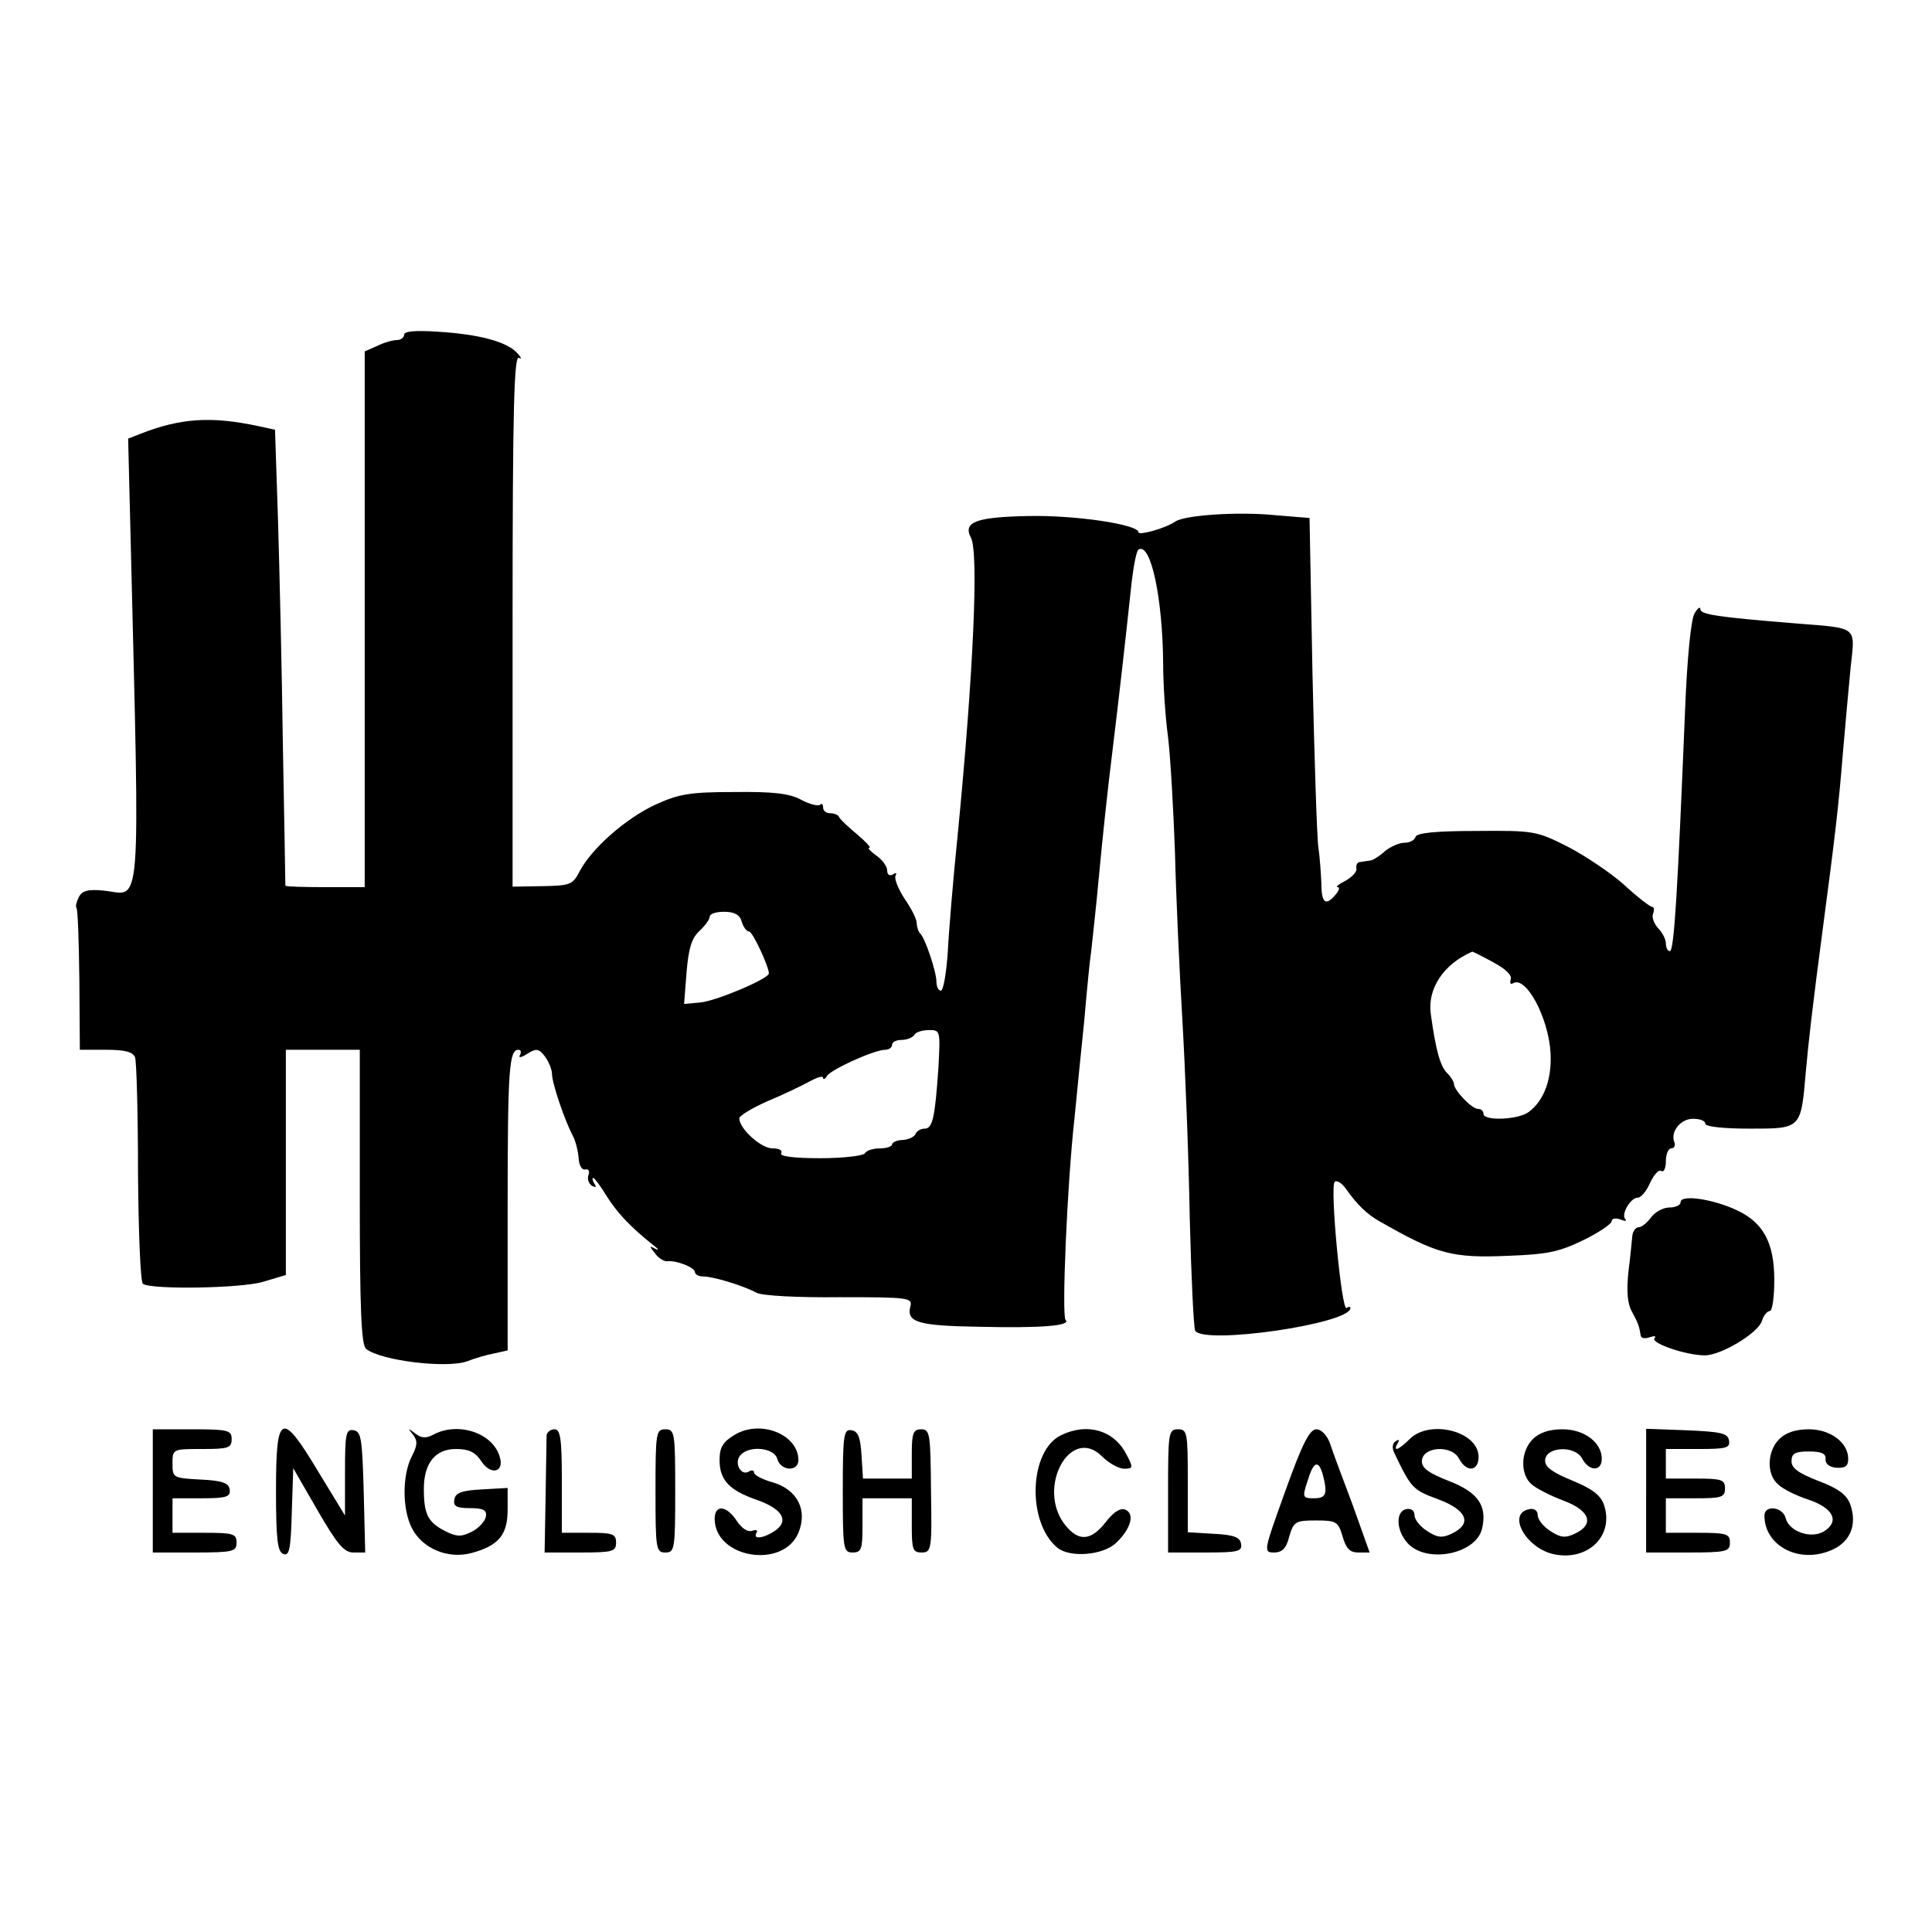 <?xml version="1.0" standalone="no"?>
<!DOCTYPE svg PUBLIC "-//W3C//DTD SVG 20010904//EN"
 "http://www.w3.org/TR/2001/REC-SVG-20010904/DTD/svg10.dtd">
<svg version="1.0" xmlns="http://www.w3.org/2000/svg"
 width="392pt" height="392pt" viewBox="0 0 392 392"
 preserveAspectRatio="xMidYMid meet">
<g transform="translate(0,392) scale(0.1,-0.1)"
fill="#000000" stroke="none">
<path d="M820 3241 c0 -6 -7 -11 -15 -11 -8 0 -26 -5 -40 -12 l-25 -11 0 -544
0 -543 -80 0 c-44 0 -80 1 -81 3 0 1 -2 128 -5 282 -2 154 -7 362 -10 462 l-6
181 -32 7 c-97 21 -160 17 -243 -16 l-23 -9 5 -202 c19 -783 23 -723 -55 -715
-31 3 -43 0 -50 -13 -5 -10 -7 -19 -5 -22 3 -2 5 -68 6 -146 l1 -142 53 0 c38
0 54 -4 59 -15 3 -8 6 -114 6 -235 1 -121 5 -222 10 -225 19 -12 198 -9 243 4
l47 14 0 228 0 229 75 0 75 0 0 -299 c0 -227 3 -301 13 -308 30 -24 164 -40
205 -25 15 6 39 13 55 16 l27 6 0 289 c0 284 3 321 22 321 5 0 6 -5 3 -11 -4
-6 3 -5 15 3 18 11 23 11 36 -6 8 -11 14 -27 14 -35 0 -19 26 -95 42 -125 6
-11 11 -32 12 -46 1 -14 6 -24 13 -23 7 2 10 -3 7 -11 -3 -8 0 -17 7 -22 8 -4
10 -3 5 4 -4 7 -5 12 -2 12 2 0 15 -17 27 -37 22 -35 49 -63 94 -99 11 -8 13
-12 5 -8 -13 7 -13 6 -1 -9 7 -10 19 -17 25 -16 19 2 56 -13 56 -22 0 -5 8 -9
17 -9 20 0 80 -18 108 -33 11 -6 84 -10 168 -9 141 0 149 -1 144 -19 -8 -32
16 -39 139 -41 127 -3 188 2 176 14 -8 8 3 274 18 408 5 52 14 142 20 200 5
58 11 121 14 140 2 19 10 89 16 155 6 66 18 179 27 250 15 124 24 203 39 343
4 34 10 65 14 67 25 15 49 -99 50 -231 0 -39 4 -106 10 -150 5 -43 11 -149 14
-234 2 -85 9 -238 15 -340 6 -102 13 -283 15 -403 3 -119 8 -222 11 -227 18
-29 315 14 315 46 0 3 -4 3 -8 0 -10 -6 -34 246 -24 256 4 4 14 -2 22 -13 24
-34 44 -53 69 -67 117 -67 147 -75 262 -70 79 3 103 8 152 32 31 15 57 33 57
38 0 6 8 7 17 4 10 -4 14 -4 11 0 -10 9 10 44 25 44 7 0 18 14 25 30 8 17 18
28 23 24 5 -3 9 6 9 20 0 14 5 26 11 26 6 0 9 6 6 13 -8 21 13 47 38 47 14 0
25 -4 25 -10 0 -6 37 -10 90 -10 105 0 104 -1 114 116 6 65 12 120 36 302 23
173 31 242 39 342 5 58 12 137 16 177 9 83 16 78 -110 88 -160 13 -195 18
-195 29 0 6 -6 2 -12 -9 -7 -12 -15 -91 -19 -195 -15 -364 -22 -490 -31 -490
-4 0 -8 7 -8 16 0 8 -7 22 -16 31 -8 9 -13 22 -10 29 3 8 2 14 -2 14 -4 0 -30
20 -57 45 -27 24 -79 59 -114 77 -63 32 -69 33 -185 32 -84 0 -121 -4 -124
-12 -2 -7 -12 -12 -23 -12 -10 0 -28 -8 -39 -17 -11 -10 -25 -19 -30 -19 -6
-1 -15 -2 -20 -3 -6 0 -9 -6 -8 -13 2 -6 -8 -17 -22 -25 -14 -7 -21 -13 -16
-13 5 0 3 -7 -4 -15 -20 -24 -29 -18 -29 23 -1 20 -3 53 -6 72 -3 19 -8 178
-12 352 l-6 317 -73 6 c-72 7 -179 0 -199 -13 -20 -14 -75 -29 -75 -22 0 16
-129 35 -223 33 -106 -2 -134 -12 -117 -44 16 -30 5 -276 -27 -604 -9 -88 -18
-195 -20 -237 -3 -43 -9 -78 -14 -78 -5 0 -9 8 -9 18 0 20 -23 89 -33 98 -4 4
-7 14 -7 21 0 8 -11 30 -25 50 -13 20 -21 41 -18 46 3 6 1 7 -5 3 -7 -4 -12
-1 -12 8 0 8 -10 22 -22 30 -12 9 -19 16 -14 16 4 0 -7 12 -26 28 -18 15 -34
30 -36 35 -2 4 -10 7 -18 7 -8 0 -14 5 -14 12 0 6 -3 9 -6 5 -4 -3 -21 1 -38
10 -23 13 -57 17 -136 16 -91 0 -113 -4 -161 -26 -60 -28 -129 -89 -153 -135
-14 -27 -19 -29 -76 -30 l-60 -1 0 540 c0 429 3 539 13 533 6 -4 5 1 -4 10
-21 23 -78 38 -161 43 -45 3 -68 1 -68 -6z m685 -1191 c3 -11 10 -20 15 -20 7
0 40 -71 40 -85 0 -11 -107 -56 -139 -59 l-33 -3 5 64 c4 48 10 69 26 84 12
11 21 24 21 29 0 6 13 10 29 10 21 0 32 -6 36 -20z m1524 -82 c26 -14 40 -27
36 -36 -2 -7 0 -10 5 -7 26 16 72 -70 76 -141 3 -53 -13 -97 -44 -120 -20 -16
-92 -19 -92 -4 0 6 -5 10 -11 10 -13 0 -49 38 -49 51 0 4 -6 14 -14 22 -14 14
-23 47 -33 120 -7 51 26 101 84 126 0 1 20 -9 42 -21z m-1125 -215 c-7 -102
-12 -123 -28 -123 -8 0 -16 -5 -18 -10 -2 -6 -13 -12 -26 -13 -12 0 -22 -5
-22 -9 0 -4 -11 -8 -24 -8 -14 0 -28 -4 -31 -10 -3 -5 -44 -10 -91 -10 -54 0
-83 4 -79 10 3 6 -4 10 -18 10 -23 0 -67 40 -67 61 0 5 26 21 58 35 31 13 69
31 85 40 15 8 27 12 27 7 0 -4 4 -3 8 4 8 13 96 53 118 53 8 0 14 5 14 10 0 6
9 10 19 10 11 0 23 5 26 10 3 6 17 10 30 10 23 0 23 -1 19 -77z"/>
<path d="M3410 1481 c0 -6 -10 -11 -23 -11 -12 0 -29 -9 -37 -20 -8 -11 -19
-20 -25 -20 -6 0 -12 -8 -13 -17 -1 -10 -4 -43 -8 -74 -4 -39 -2 -64 7 -80 13
-24 15 -30 18 -49 0 -5 9 -7 19 -3 9 3 13 2 9 -2 -9 -10 64 -35 102 -35 33 0
108 45 116 70 3 11 11 20 16 20 5 0 9 28 9 63 0 75 -22 116 -75 141 -48 23
-115 33 -115 17z"/>
<path d="M1491 1009 c-25 -15 -31 -26 -31 -52 0 -40 20 -61 75 -80 51 -18 66
-41 40 -61 -23 -17 -49 -21 -40 -6 3 5 0 7 -9 4 -9 -3 -21 5 -31 20 -21 32
-45 34 -45 4 1 -80 139 -102 170 -28 19 46 -2 87 -51 102 -22 6 -39 15 -39 20
0 5 -5 6 -11 2 -16 -9 -30 18 -17 33 17 21 69 16 75 -7 7 -25 43 -27 43 -2 -1
52 -77 82 -129 51z"/>
<path d="M310 895 l0 -125 85 0 c78 0 85 2 85 20 0 18 -7 20 -65 20 l-65 0 0
35 0 35 59 0 c51 0 59 3 57 18 -2 13 -15 18 -59 20 -56 3 -57 4 -57 32 0 30 0
30 60 30 53 0 60 2 60 20 0 18 -7 20 -80 20 l-80 0 0 -125z"/>
<path d="M560 896 c0 -99 3 -125 15 -129 12 -5 15 10 17 84 l3 90 49 -85 c40
-69 54 -86 73 -86 l24 0 -3 122 c-3 108 -5 123 -20 126 -16 3 -18 -6 -18 -85
l0 -88 -53 87 c-76 127 -87 122 -87 -36z"/>
<path d="M838 1009 c10 -13 9 -22 -3 -45 -19 -38 -19 -107 1 -145 21 -41 73
-63 121 -50 55 15 73 37 73 88 l0 44 -52 -3 c-41 -2 -54 -7 -56 -20 -3 -14 4
-18 31 -18 28 0 35 -4 33 -17 -2 -10 -15 -24 -29 -31 -22 -11 -31 -10 -55 2
-34 18 -42 34 -42 85 0 52 23 81 65 81 26 0 39 -6 51 -24 19 -30 48 -24 38 8
-14 49 -85 72 -135 45 -15 -8 -25 -7 -37 3 -15 11 -15 11 -4 -3z"/>
<path d="M1109 1008 c0 -7 -1 -64 -2 -126 l-2 -112 73 0 c65 0 72 2 72 20 0
18 -7 20 -55 20 l-55 0 0 105 c0 87 -3 105 -15 105 -8 0 -15 -6 -16 -12z"/>
<path d="M1330 895 c0 -118 1 -125 20 -125 19 0 20 7 20 125 0 118 -1 125 -20
125 -19 0 -20 -7 -20 -125z"/>
<path d="M1710 896 c0 -119 1 -126 20 -126 18 0 20 7 20 55 l0 55 50 0 50 0 0
-55 c0 -49 2 -55 20 -55 20 0 21 6 19 125 -1 116 -2 125 -20 125 -16 0 -19 -8
-19 -50 l0 -50 -49 0 -50 0 -3 47 c-2 36 -7 49 -20 51 -16 3 -18 -8 -18 -122z"/>
<path d="M2153 1008 c-65 -31 -70 -176 -8 -228 25 -21 92 -16 119 9 31 29 39
60 19 68 -10 4 -24 -5 -40 -26 -30 -38 -55 -39 -82 -5 -59 75 11 203 75 139
14 -14 34 -25 45 -25 18 0 19 2 4 30 -25 48 -79 64 -132 38z"/>
<path d="M2370 895 l0 -125 76 0 c66 0 75 2 72 18 -2 13 -15 18 -56 20 l-52 3
0 105 c0 97 -1 104 -20 104 -19 0 -20 -7 -20 -125z"/>
<path d="M2608 895 c-44 -122 -45 -125 -23 -125 16 0 25 8 31 33 9 30 13 32
54 32 41 0 45 -2 54 -32 7 -25 15 -33 32 -33 l23 0 -35 98 c-20 53 -41 109
-46 125 -6 15 -17 27 -27 27 -14 0 -29 -30 -63 -125z m76 33 c10 -39 7 -48
-18 -48 -23 0 -24 2 -13 35 12 40 22 44 31 13z"/>
<path d="M2860 1000 c-22 -22 -35 -27 -24 -8 4 7 3 8 -4 4 -7 -4 -8 -14 -3
-24 34 -71 37 -75 89 -94 59 -22 70 -50 27 -70 -19 -9 -29 -8 -50 6 -14 9 -25
23 -25 32 0 9 -7 14 -17 12 -22 -5 -20 -44 3 -69 38 -42 138 -23 151 29 11 47
-8 74 -67 97 -41 16 -55 26 -55 40 0 30 60 34 75 6 15 -29 40 -27 40 3 0 52
-99 77 -140 36z"/>
<path d="M3110 1000 c-25 -25 -26 -72 -2 -92 9 -8 38 -23 65 -33 53 -20 63
-48 22 -67 -19 -9 -29 -8 -50 6 -14 9 -25 23 -25 32 0 9 -7 14 -17 12 -47 -9
-6 -81 52 -92 69 -13 121 40 99 102 -7 19 -25 32 -64 48 -39 16 -55 27 -55 40
0 29 60 32 75 5 14 -27 40 -27 40 -1 0 33 -35 60 -80 60 -27 0 -47 -7 -60 -20z"/>
<path d="M3340 895 l0 -125 85 0 c78 0 85 2 85 20 0 18 -7 20 -65 20 l-65 0 0
35 0 35 60 0 c53 0 60 2 60 20 0 18 -7 20 -60 20 l-60 0 0 30 0 30 66 0 c57 0
65 2 62 18 -3 14 -16 17 -86 20 l-82 3 0 -126z"/>
<path d="M3610 1000 c-25 -25 -26 -72 -2 -92 9 -9 37 -23 62 -31 50 -17 63
-44 31 -64 -26 -16 -71 -1 -78 27 -6 23 -43 27 -43 5 0 -61 69 -98 134 -71 40
16 55 52 40 94 -7 19 -24 32 -64 47 -41 16 -55 26 -55 40 0 16 7 20 35 20 25
0 35 -4 34 -15 -1 -10 8 -17 22 -18 18 -1 24 3 24 18 0 33 -36 60 -80 60 -27
0 -47 -7 -60 -20z"/>
</g>
</svg>
